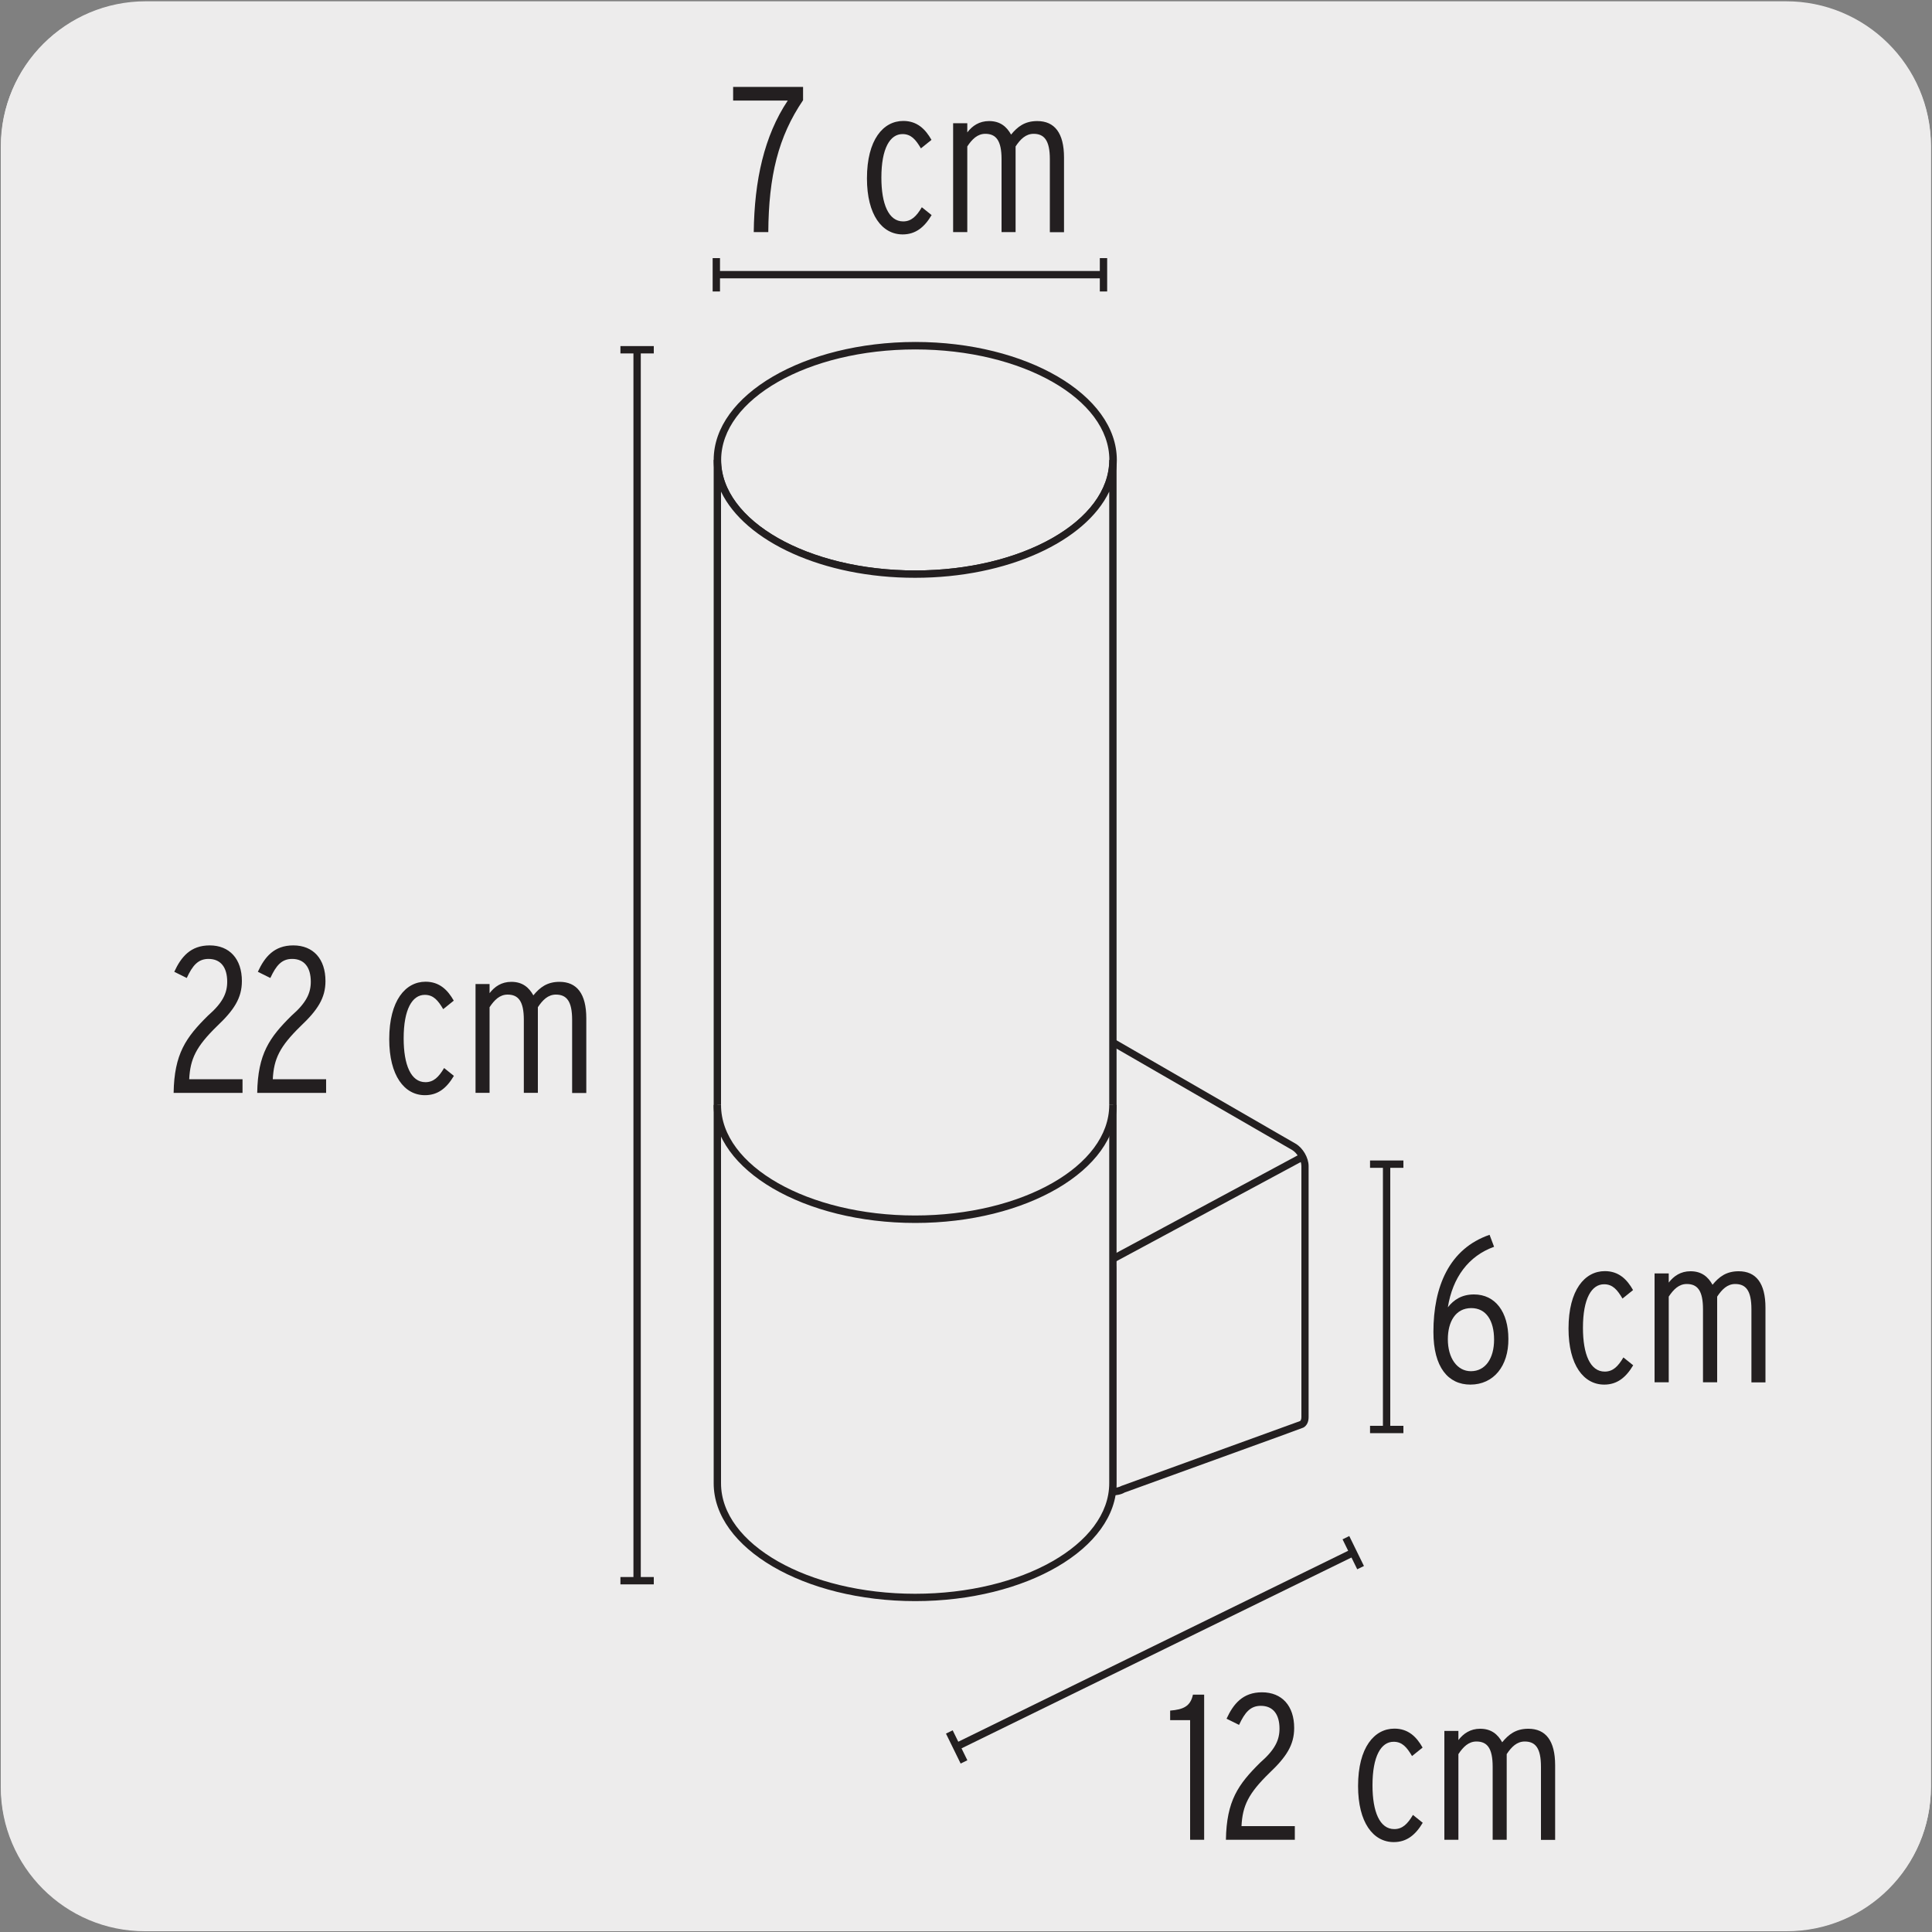 <svg enable-background="new 0 0 150 150" viewBox="0 0 150 150" xmlns="http://www.w3.org/2000/svg"><rect x="0" y="0" width="150" height="150" fill="#808080" stroke="none"/><path d="m11.31.14h127.31c6.21-.02 11.27 5 11.29 11.21v.03 127.37c0 6.18-5.01 11.19-11.19 11.19h-127.47c-6.18 0-11.19-5.01-11.19-11.19v-127.37c0-6.21 5.04-11.24 11.25-11.24z" fill="#edecec"/><path d="m11.32.1h127.31c6.21-.02 11.27 5 11.29 11.21v.03 127.37c0 6.18-5.01 11.19-11.19 11.19h-127.46c-6.18 0-11.19-5.01-11.19-11.19v-127.37c0-6.21 5.04-11.24 11.24-11.24z" fill="#edecec"/><path d="m101.07 110.59c.15-.09.25-.28.25-.56v-19.5c0-.54-.38-1.21-.86-1.48l-16.88-9.75c-.23-.13-.44-.15-.6-.06l-14.05 8.51c-.15.09-.25.28-.25.55v16.61c0 .55.38 1.21.86 1.48l15.97 9.22c.47.27 1.24.27 1.71 0l12.14-4.4z" fill="#edecec"/><path d="m86.37 116.1c-.36 0-.73-.08-1.01-.24l-15.97-9.22c-.56-.32-1-1.08-1-1.73v-16.62c0-.36.14-.66.39-.8l14.04-8.5c.26-.14.57-.12.89.06l16.89 9.75c.56.33 1 1.09 1 1.73v19.5c0 .37-.14.65-.39.8l-.05.02-1.71.63-12.14 4.4c-.25.15-.59.22-.94.22zm-3.18-36.63c-.03 0-.05.01-.07.02l-14.04 8.5c-.07.04-.11.16-.11.31v16.61c0 .45.33 1.01.71 1.23l15.97 9.22c.39.22 1.04.22 1.43 0l13.86-5.03c.06-.05.1-.16.1-.3v-19.5c0-.44-.33-1.01-.71-1.24l-16.89-9.75c-.1-.04-.18-.07-.25-.07z" fill="#231f20"/><path d="m68.93 87.74c.16-.09.37-.08.6.06l15.97 9.22c.47.27.86.94.86 1.48v17.18" fill="#fff"/><path d="m86.65 115.68h-.57v-17.18c0-.45-.33-1.01-.71-1.23l-15.97-9.22c-.13-.08-.25-.1-.32-.06l-.28-.5c.25-.14.57-.12.89.06l15.97 9.22c.56.32 1 1.08 1 1.73v17.18z" fill="#231f20"/><path d="m85.42 93.47h16.7v.57h-16.7z" fill="#231f20" transform="matrix(.881 -.474 .474 .881 -33.219 55.596)"/><path d="m86.42 35.71c0-4.9-6.88-8.87-15.36-8.87s-15.36 3.97-15.36 8.87 6.88 8.87 15.36 8.87 15.36-3.97 15.36-8.87" fill="#edecec"/><path d="m71.06 44.87c-8.63 0-15.65-4.11-15.65-9.16s7.02-9.15 15.65-9.16c8.63 0 15.65 4.11 15.65 9.16-.01 5.05-7.03 9.16-15.65 9.16zm0-17.74c-8.31 0-15.07 3.85-15.07 8.58s6.76 8.58 15.07 8.58 15.07-3.85 15.07-8.58-6.76-8.58-15.07-8.58z" fill="#231f20"/><path d="m55.7 35.71c0 4.9 6.88 8.87 15.36 8.87s15.36-3.97 15.36-8.87v79.45c0 4.9-6.88 8.87-15.36 8.87s-15.36-3.97-15.36-8.87z" fill="#edecec"/><path d="m71.06 124.31c-8.63 0-15.65-4.11-15.65-9.15v-79.45h.57c0 4.73 6.76 8.58 15.07 8.58s15.07-3.85 15.07-8.58h.57v79.45c.01 5.05-7.01 9.15-15.63 9.15zm-15.08-86.14v76.99c0 4.73 6.76 8.58 15.07 8.58s15.07-3.85 15.07-8.58v-76.99c-1.84 3.86-7.9 6.69-15.07 6.69-7.16.01-13.22-2.83-15.07-6.69z" fill="#231f20"/><path d="m86.42 85.79c0 4.9-6.88 8.87-15.36 8.87s-15.36-3.97-15.36-8.87" fill="#edecec"/><g fill="#231f20"><path d="m71.06 94.95c-8.63 0-15.65-4.11-15.65-9.16h.57c0 4.73 6.76 8.58 15.07 8.58s15.07-3.85 15.07-8.58h.57c.01 5.05-7.01 9.16-15.63 9.16z"/><path d="m49.18 27.16h.57v95.57h-.57z"/><path d="m48.17 26.87h2.59v.57h-2.59z"/><path d="m48.17 122.44h2.59v.57h-2.59z"/><path d="m55.62 21.04h30.06v.57h-30.06z"/><path d="m55.33 20.04h.57v2.59h-.57z"/><path d="m85.39 20.04h.57v2.59h-.57z"/><path d="m107.37 90.38h.57v20.61h-.57z"/><path d="m106.37 90.1h2.59v.57h-2.59z"/><path d="m106.37 110.7h2.59v.57h-2.59z"/><path d="m59.65 18.02h-1.13c.05-4.01.81-7.47 2.64-10.21h-4.24v-1.06h5.43v1.03c-1.93 2.84-2.67 5.9-2.7 10.24z"/><path d="m70.08 18.2c-1.59 0-2.77-1.51-2.77-4.35 0-3.01 1.27-4.46 2.82-4.46 1.08 0 1.72.64 2.19 1.47l-.82.66c-.4-.68-.76-1.11-1.43-1.11-.97 0-1.64 1.11-1.64 3.38 0 2.05.56 3.4 1.69 3.4.63 0 1.03-.39 1.45-1.1l.76.61c-.56.94-1.24 1.5-2.25 1.5z"/><path d="m81.51 18.02v-5.67c0-1.45-.44-1.96-1.26-1.96-.61 0-1.03.42-1.4.98v6.65h-1.09v-5.67c0-1.45-.44-1.96-1.26-1.96-.61 0-1.03.42-1.4.98v6.65h-1.1v-8.45h1.1v.71c.39-.51.93-.88 1.69-.88.87 0 1.37.44 1.71 1.05.5-.61 1.06-1.05 2.03-1.05 1.35 0 2.08.93 2.08 2.83v5.8h-1.1z"/><path d="m114.16 107.5c-1.72 0-2.87-1.34-2.87-4.09 0-3.51 1.22-6.46 4.36-7.54l.35.93c-1.98.71-3.22 2.38-3.59 4.7.45-.58 1.08-1 2.03-1 1.66 0 2.67 1.37 2.67 3.45.02 2.1-1.14 3.55-2.95 3.55zm.07-5.94c-1.22 0-1.82 1.06-1.82 2.42 0 1.47.73 2.48 1.79 2.48 1.14 0 1.8-1.01 1.8-2.45 0-1.47-.61-2.45-1.77-2.45z"/><path d="m124.55 107.5c-1.59 0-2.77-1.51-2.77-4.35 0-3.01 1.27-4.46 2.82-4.46 1.08 0 1.72.64 2.19 1.47l-.82.66c-.4-.68-.76-1.11-1.43-1.11-.97 0-1.64 1.11-1.64 3.38 0 2.05.56 3.4 1.69 3.4.63 0 1.03-.39 1.45-1.1l.76.61c-.56.94-1.24 1.5-2.25 1.5z"/><path d="m135.98 107.32v-5.67c0-1.45-.43-1.96-1.26-1.96-.61 0-1.03.42-1.4.98v6.65h-1.1v-5.67c0-1.45-.43-1.96-1.26-1.96-.61 0-1.03.42-1.4.98v6.65h-1.1v-8.45h1.1v.71c.39-.51.93-.88 1.69-.88.87 0 1.37.44 1.71 1.05.5-.61 1.06-1.05 2.03-1.05 1.35 0 2.08.93 2.08 2.83v5.8h-1.09z"/><path d="m13.48 84.85c.05-3.03.95-4.3 2.66-5.99 1.16-1.01 1.5-1.76 1.5-2.64 0-1.11-.5-1.77-1.45-1.77-.81 0-1.24.51-1.69 1.48l-.97-.48c.53-1.15 1.26-2.05 2.75-2.05 1.54 0 2.5 1.05 2.5 2.77 0 1.32-.61 2.25-1.93 3.5-1.63 1.59-2.08 2.54-2.16 4.12h4.14v1.06z"/><path d="m19.97 84.85c.05-3.03.95-4.3 2.66-5.99 1.16-1.01 1.5-1.76 1.5-2.64 0-1.11-.5-1.77-1.45-1.77-.81 0-1.24.51-1.69 1.48l-.97-.48c.53-1.15 1.26-2.05 2.75-2.05 1.55 0 2.5 1.05 2.5 2.77 0 1.32-.61 2.25-1.93 3.5-1.63 1.59-2.08 2.54-2.16 4.12h4.14v1.06z"/><path d="m32.99 85.03c-1.59 0-2.77-1.51-2.77-4.35 0-3.01 1.27-4.46 2.82-4.46 1.08 0 1.72.64 2.19 1.47l-.82.66c-.4-.68-.76-1.11-1.43-1.11-.97 0-1.64 1.11-1.64 3.38 0 2.05.56 3.4 1.69 3.4.63 0 1.03-.39 1.45-1.1l.76.61c-.56.94-1.23 1.5-2.25 1.5z"/><path d="m44.42 84.85v-5.67c0-1.45-.43-1.96-1.26-1.96-.61 0-1.03.42-1.4.98v6.65h-1.09v-5.67c0-1.45-.43-1.96-1.26-1.96-.61 0-1.03.42-1.4.98v6.65h-1.09v-8.45h1.09v.71c.39-.51.93-.88 1.69-.88.87 0 1.37.44 1.71 1.05.5-.61 1.06-1.05 2.03-1.05 1.35 0 2.08.93 2.08 2.83v5.8h-1.1z"/><path d="m74.43 135.85-.26-.51 30.77-15.07.26.52z"/><path d="m74.01 134.3h.58v2.59h-.58z" transform="matrix(.898 -.44 .44 .898 -52.108 46.559)"/><path d="m104.78 119.24h.58v2.59h-.58z" transform="matrix(.898 -.44 .44 .898 -42.322 58.539)"/><path d="m92.4 142.84v-9.29h-1.55v-.74c1.03-.08 1.58-.34 1.77-1.24h.87v11.27z"/><path d="m95.18 142.84c.05-3.03.95-4.3 2.66-5.99 1.16-1.01 1.5-1.76 1.5-2.64 0-1.11-.5-1.77-1.45-1.77-.81 0-1.24.51-1.69 1.48l-.97-.48c.53-1.15 1.26-2.05 2.75-2.05 1.55 0 2.5 1.05 2.5 2.77 0 1.32-.61 2.25-1.93 3.5-1.63 1.59-2.08 2.54-2.16 4.12h4.14v1.06z"/><path d="m108.21 143.02c-1.59 0-2.77-1.51-2.77-4.35 0-3.01 1.27-4.46 2.82-4.46 1.08 0 1.72.64 2.19 1.47l-.82.66c-.4-.68-.76-1.11-1.43-1.11-.97 0-1.64 1.11-1.64 3.38 0 2.05.56 3.4 1.69 3.4.63 0 1.03-.39 1.45-1.1l.76.61c-.56.94-1.24 1.5-2.25 1.5z"/><path d="m119.64 142.84v-5.67c0-1.45-.43-1.96-1.26-1.96-.61 0-1.03.42-1.4.98v6.65h-1.09v-5.67c0-1.45-.43-1.96-1.26-1.96-.61 0-1.03.42-1.4.98v6.65h-1.09v-8.45h1.09v.71c.39-.51.93-.88 1.69-.88.87 0 1.37.44 1.71 1.05.5-.61 1.06-1.05 2.03-1.05 1.35 0 2.08.93 2.08 2.83v5.8h-1.1z"/></g></svg>